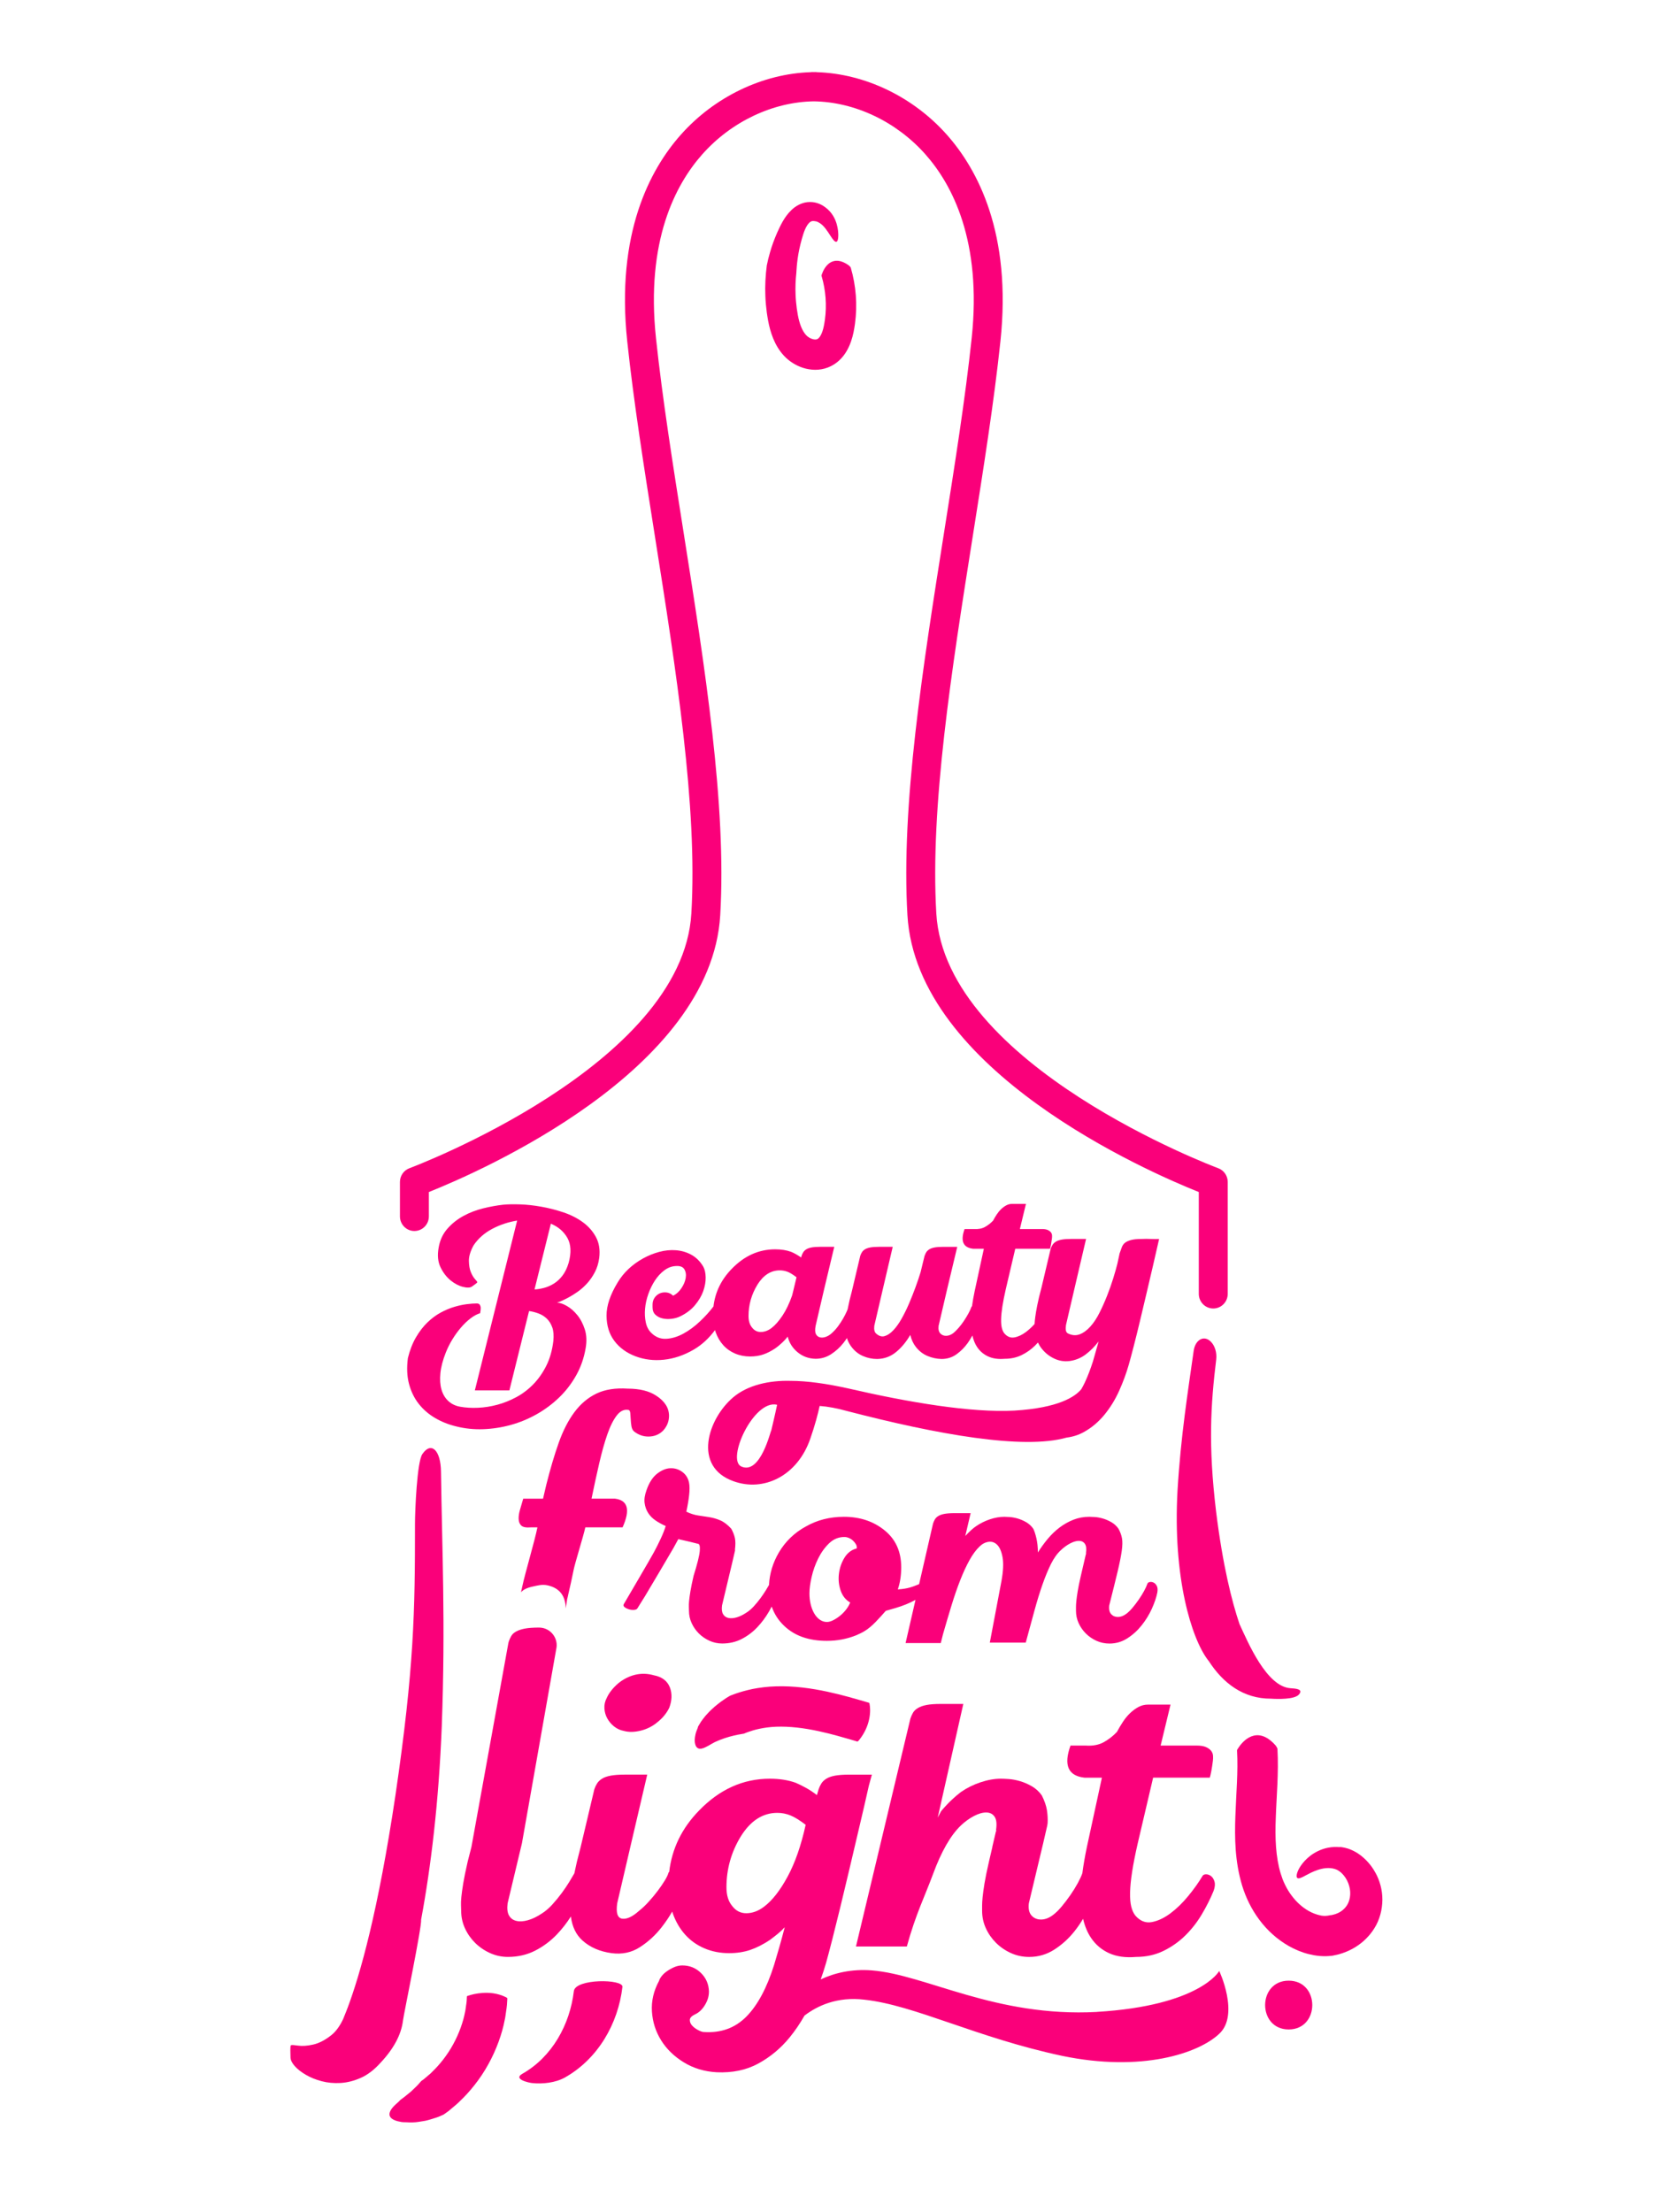 <?xml version="1.0" encoding="UTF-8"?>
<svg id="Layer_1" data-name="Layer 1" xmlns="http://www.w3.org/2000/svg" viewBox="0 0 1296 1728">
  <defs>
    <style>
      .cls-1 {
        fill: #fa007a;
      }
    </style>
  </defs>
  <path class="cls-1" d="m857.03,1571.55c-79.69,4.29-133.61-29.11-176.08-32.45-15.93-1.2-29.16,2.05-39.82,7.06,1.57-4.38,3-8.74,4.23-13.05,1.24-4.45,2.84-10.49,4.8-18.13,1.95-7.64,4.04-16.04,6.27-25.2,2.22-9.16,4.49-18.62,6.8-28.4,2.31-9.78,4.49-19.02,6.53-27.73,2.04-8.71,3.87-16.49,5.47-23.33,1.6-6.84,2.75-11.95,3.47-15.33l2.4-8.8h-17.6c-4.63,0-8.36.27-11.2.8-2.85.53-5.11,1.33-6.8,2.4-1.69,1.07-2.98,2.31-3.87,3.73-.89,1.43-1.6,2.93-2.13,4.53l-1.33,4.53c-3.02-2.31-5.91-4.22-8.67-5.73-2.76-1.51-5.38-2.8-7.87-3.87-5.87-2.13-12.62-3.2-20.27-3.2-20.8,0-39.2,8.27-55.2,24.8-13.46,13.76-21.23,29.72-23.37,47.88-.28.27-.51.56-.63.92-.36,1.42-1.29,3.38-2.8,5.87-1.51,2.49-3.33,5.16-5.47,8-2.13,2.85-4.49,5.69-7.07,8.53-2.58,2.85-5.11,5.25-7.6,7.2-5.16,4.62-9.56,6.67-13.2,6.13-3.65-.53-4.93-4.53-3.87-12l10.93-46.93,12.53-53.6h-17.6c-4.45,0-8.09.27-10.93.8-2.85.53-5.11,1.33-6.8,2.4-1.69,1.07-2.98,2.31-3.87,3.73-.89,1.43-1.6,2.93-2.13,4.53l-10.67,45.07-2.93,11.47c-.78,3.36-1.44,6.41-2.01,9.16-.04.06-.09.11-.12.17-.89,1.6-2.18,3.78-3.87,6.53-1.69,2.76-3.65,5.65-5.87,8.67-2.23,3.02-4.67,6-7.33,8.93-2.67,2.93-5.43,5.29-8.27,7.07-3.73,2.49-7.33,4.22-10.8,5.2-3.47.98-6.49,1.16-9.07.53-2.58-.62-4.49-2.04-5.73-4.27-1.25-2.22-1.6-5.37-1.07-9.47l11.2-46.93,26.73-151.36c2.14-8.69-4.44-17.09-13.39-17.09-4.63,0-8.31.27-11.07.8-2.76.53-5.03,1.29-6.8,2.27-1.78.98-3.07,2.18-3.87,3.6-.68,1.21-1.26,2.48-1.75,3.81-.17.48-.31.97-.43,1.46l-28.89,159.45-2.93,11.47c-1.6,6.93-2.75,12.58-3.47,16.93-.71,4.36-1.2,7.91-1.47,10.67-.27,2.76-.35,4.93-.27,6.53.09,1.6.13,3.02.13,4.27,0,4.8.98,9.33,2.93,13.6,1.95,4.27,4.58,8.05,7.87,11.33,3.29,3.29,7.15,5.96,11.6,8,4.44,2.04,9.15,3.07,14.13,3.07,7.82,0,14.93-1.65,21.33-4.93,6.4-3.29,12.09-7.55,17.07-12.8,4.04-4.25,7.61-8.88,10.77-13.83,1.02,7.98,4.03,14.25,9.09,18.77,5.95,5.33,13.55,8.62,22.8,9.87,8.18,1.07,15.51-.49,22-4.67,6.49-4.17,12.13-9.33,16.93-15.47,3.19-4.08,5.96-8.2,8.36-12.37.15.47.27.97.43,1.43,2.31,6.49,5.55,12.04,9.73,16.67,4.17,4.63,9.2,8.18,15.07,10.67,5.87,2.49,12.27,3.73,19.2,3.73,6.04,0,11.55-.85,16.53-2.53,4.97-1.69,10.13-4.31,15.47-7.87,2.13-1.6,4.18-3.2,6.13-4.8,1.95-1.6,3.73-3.29,5.33-5.07-1.42,5.51-2.85,10.76-4.27,15.73-1.43,4.97-2.76,9.51-4,13.6-5.69,18.13-12.93,31.64-21.73,40.53-8.8,8.89-19.87,12.89-33.2,12-1.07,0-2.53-.49-4.4-1.47-1.87-.98-3.43-2.13-4.67-3.47-1.25-1.33-1.87-2.8-1.87-4.4s1.24-3.02,3.73-4.27c2.84-1.25,5.24-3.29,7.2-6.13,1.24-1.78,2.22-3.65,2.93-5.6.71-1.96,1.07-4.09,1.07-6.4-.18-5.69-2.27-10.49-6.27-14.4-4-3.91-8.85-5.87-14.53-5.87-2.13,0-4.22.44-6.27,1.33-2.05.89-3.95,1.95-5.73,3.2-1.77,1.24-3.2,2.58-4.27,4-1.07,1.42-1.69,2.57-1.87,3.47-4.27,7.82-6.13,15.82-5.6,24,.53,8.17,2.93,15.69,7.2,22.53,4.27,6.84,10.17,12.57,17.73,17.2,7.55,4.62,16.13,7.2,25.73,7.73,12.27.53,23.07-1.73,32.4-6.8,9.33-5.07,17.47-11.83,24.4-20.27,4.39-5.35,8.26-11.11,11.73-17.21,9.85-7.53,25.36-14.97,46.67-12.43,39.61,4.29,87.32,29.58,154.61,43.9,62.03,12.88,106.41-1.91,122.63-17.18,16.22-14.79,0-49.63,0-49.15s-15.75,27.2-95.44,31.97Zm-241.8-105.64c-5.87,10.85-12,18.67-18.4,23.47-4.45,3.38-9.07,5.07-13.87,5.07-4.45,0-8.09-1.87-10.93-5.6-3.02-3.55-4.53-8.44-4.53-14.67,0-14.22,3.73-27.47,11.2-39.73,7.64-12.27,17.15-18.4,28.53-18.4,3.55,0,6.98.67,10.27,2,3.29,1.33,7.24,3.78,11.87,7.33-3.56,16.18-8.27,29.69-14.13,40.53Z"/>
  <path class="cls-1" d="m328.98,1499.47s0,0-.01.01c7.64-41.01,13.81-91.84,16.13-150.82,3.03-81.25.15-140.1-.6-199.17-.21-16.55-7.5-23.68-14.33-14-.07.1-.14.2-.21.3-4.19,5.93-5.77,44.22-5.77,54.44.03,68.27-.69,112.49-15.17,211.39-13.54,90.97-27.7,140.95-37.77,167.52-.03,0-.05,0-.08-.02-.09.29-.17.58-.25.87-1,2.61-1.96,5-2.87,7.16-2.66,5.62-5.78,9.84-9.35,12.65-4.85,3.82-9.55,6.24-14.07,7.25-4.53,1.02-8.48,1.29-11.84.81-3.36-.48-5.06-.58-5.1-.31-.39-.19-.64.19-.78,1.14-.13.96-.12,3.8.04,8.54.12,2.1,1.25,4.34,3.38,6.72,2.14,2.38,5.01,4.63,8.63,6.74,3.61,2.11,7.74,3.77,12.37,4.99,4.63,1.22,9.54,1.67,14.72,1.37,5.18-.3,10.44-1.63,15.78-3.99,5.33-2.36,10.43-6.25,15.3-11.65,10.47-11.13,16.36-22.18,17.68-33.16.63-5.21,14.87-73.66,14.16-78.78Z"/>
  <path class="cls-1" d="m479.77,1348.59c2.22,1.78,4.75,2.93,7.6,3.47,3.91,1.07,8.35.98,13.33-.27,4.97-1.24,9.42-3.55,13.33-6.93,3.91-3.2,6.84-6.84,8.8-10.93,2.13-5.69,2.31-10.93.53-15.73-1.96-5.15-6.13-8.36-12.53-9.6-4.98-1.42-9.87-1.55-14.67-.4-4.8,1.16-9.25,3.43-13.33,6.8-4.09,3.56-7.03,7.29-8.8,11.2-1.42,2.67-2.05,5.42-1.87,8.27.18,2.85.93,5.47,2.27,7.87,1.33,2.4,3.11,4.49,5.33,6.27Z"/>
  <path class="cls-1" d="m775.23,1442.72l-2.67,11.47c-1.6,6.93-2.76,12.58-3.47,16.93-.71,4.36-1.2,7.91-1.47,10.67-.27,2.76-.4,4.93-.4,6.53v4.27c0,4.8.97,9.33,2.93,13.6,1.95,4.27,4.58,8.05,7.87,11.33,3.29,3.29,7.15,5.96,11.6,8,4.44,2.04,9.24,3.07,14.4,3.07,7.11,0,13.64-1.91,19.6-5.73,5.95-3.82,11.2-8.57,15.73-14.27,2.5-3.14,4.73-6.41,6.75-9.79,1.35,5.81,3.41,10.77,6.18,14.86,3.55,5.33,8.27,9.33,14.13,12,5.87,2.67,12.89,3.64,21.07,2.93,7.82,0,14.93-1.56,21.33-4.67,6.4-3.11,12.09-7.11,17.07-12,4.98-4.89,9.29-10.4,12.93-16.53,3.64-6.13,6.71-12.22,9.2-18.27,1.07-2.84,1.33-5.24.8-7.2-.53-1.95-1.42-3.42-2.67-4.4-1.25-.97-2.58-1.47-4-1.47s-2.4.53-2.93,1.6c-2.85,4.8-6.49,9.91-10.93,15.33-4.45,5.42-9.11,9.96-14,13.6-4.89,3.64-9.73,5.91-14.53,6.8-4.8.89-9.07-.8-12.8-5.07-1.42-1.77-2.49-4.09-3.2-6.93-.71-2.84-1.03-6.53-.93-11.07.09-4.53.62-9.95,1.6-16.27.98-6.31,2.44-13.73,4.4-22.27l12-51.2h44.27c.35-1.07.75-2.8,1.2-5.2.44-2.4.84-5.02,1.2-7.87.18-1.24.22-2.57.13-4-.09-1.42-.58-2.71-1.47-3.87-.89-1.15-2.22-2.13-4-2.93-1.78-.8-4.18-1.2-7.2-1.2h-28.27l7.73-32h-17.6c-2.67,0-5.16.63-7.47,1.87-2.31,1.25-4.49,2.85-6.53,4.8-2.05,1.96-3.91,4.22-5.6,6.8-1.69,2.58-3.25,5.2-4.67,7.87-3.02,3.2-6.45,5.87-10.27,8-3.82,2.13-8.49,3.02-14,2.67h-12c-5.51,15.29-1.87,23.65,10.93,25.07h13.6l-11.73,54.14c-1.56,7.44-2.73,14.25-3.54,20.48-.72,2.1-1.89,4.64-3.52,7.65-1.69,3.11-3.65,6.27-5.87,9.47-2.23,3.2-4.49,6.18-6.8,8.93-2.31,2.76-4.53,4.93-6.67,6.53-3.02,2.31-6.05,3.51-9.07,3.6-3.03.09-5.51-.84-7.47-2.8-2.13-2.13-2.93-5.42-2.4-9.87l11.2-46.93,3.2-13.87.27-1.87c.17-3.2,0-6.53-.53-10-.53-3.47-1.87-7.33-4-11.6-2.13-3.02-4.76-5.42-7.87-7.2-3.11-1.78-6.23-3.11-9.33-4-3.11-.89-6-1.42-8.67-1.6-2.67-.18-4.71-.27-6.13-.27-4.98,0-10.27.93-15.87,2.8-5.6,1.87-10.71,4.4-15.33,7.6-2.13,1.6-4.49,3.6-7.07,6-2.58,2.4-5.38,5.38-8.4,8.93l-2.67,5.07,20-88.8h-17.6c-4.63,0-8.31.27-11.07.8-2.76.53-5.03,1.33-6.8,2.4-1.78,1.07-3.07,2.31-3.87,3.73-.8,1.43-1.47,2.93-2,4.53l-42.51,178.01h39.73c6.93-25.24,14.02-39.08,20.51-56.68,6.49-17.6,13.73-30.22,21.73-37.87,3.2-3.02,6.57-5.47,10.13-7.33,3.55-1.87,6.75-2.8,9.6-2.8s5.02,1.07,6.53,3.2c1.51,2.13,1.91,5.6,1.2,10.4,0,.18.04.31.13.4.09.09.13.23.13.4h-.27l-2.93,12.53Z"/>
  <path class="cls-1" d="m532.28,1006.3c-1.8,2.68-3.96,4.61-6.47,5.81-1.75-1.74-3.87-2.62-6.38-2.62-2.73,0-5.02.93-6.88,2.78-1.86,1.86-2.78,4.15-2.78,6.88v1.97c0,2.51.76,4.48,2.29,5.89,1.53,1.42,3.41,2.37,5.65,2.86,2.24.49,4.61.57,7.12.25,2.51-.33,4.75-.98,6.71-1.97,4.69-2.29,8.51-5.21,11.46-8.76,2.95-3.55,5.08-7.18,6.38-10.89,1.31-3.71,1.94-7.28,1.88-10.72-.06-3.44-.68-6.25-1.88-8.43-2.51-4.15-5.62-7.23-9.33-9.25-3.71-2.02-7.72-3.19-12.03-3.52-4.31-.33-8.68.11-13.1,1.31-4.42,1.2-8.59,2.89-12.52,5.07-8.62,4.8-15.22,11.03-19.81,18.66-5.89,9.61-8.81,18.31-8.76,26.11.06,7.8,2.1,14.38,6.14,19.73,4.04,5.35,9.52,9.33,16.45,11.95,6.93,2.62,14.32,3.52,22.18,2.7,7.86-.82,15.61-3.44,23.25-7.86,6.28-3.63,11.84-8.74,16.72-15.29.15.51.29,1.04.46,1.54,1.42,3.99,3.41,7.4,5.97,10.23,2.56,2.84,5.65,5.02,9.25,6.55,3.6,1.53,7.53,2.29,11.79,2.29,3.71,0,7.09-.52,10.15-1.55,3.05-1.04,6.22-2.64,9.5-4.83,1.42-.98,3.05-2.32,4.91-4.01,1.85-1.69,3.44-3.41,4.75-5.16,1.2,4.91,3.79,9,7.78,12.28,3.98,3.27,8.65,4.96,14,5.07,4.36,0,8.37-1.17,12.03-3.52,3.65-2.35,6.88-5.26,9.66-8.76,1.01-1.27,1.94-2.58,2.83-3.92.13.4.21.82.36,1.22.87,2.24,1.97,4.18,3.27,5.81,2.4,3.17,5.37,5.51,8.92,7.04,3.54,1.53,7.23,2.29,11.05,2.29,5.57-.11,10.48-1.91,14.73-5.4,4.26-3.49,7.97-7.96,11.13-13.42.87,3.71,2.35,6.88,4.42,9.49,2.51,3.17,5.51,5.48,9,6.96,3.49,1.47,7.15,2.26,10.97,2.37,4.36,0,8.24-1.2,11.62-3.6,3.38-2.4,6.33-5.35,8.84-8.84,1.36-1.89,2.57-3.87,3.66-5.9.83,3.5,2.03,6.54,3.7,9.01,2.18,3.27,5.08,5.73,8.68,7.37,3.6,1.64,7.91,2.24,12.93,1.8,4.8,0,9.17-.96,13.1-2.86,3.93-1.91,7.42-4.36,10.48-7.37.81-.79,1.58-1.62,2.33-2.46.77,1.59,1.62,3.07,2.63,4.33,2.61,3.45,5.85,6.12,9.72,8.02,3.86,1.9,7.87,2.61,12.04,2.14,4.75-.6,9.01-2.29,12.75-5.08,3.75-2.79,7.16-6.21,10.25-10.25-.83,2.85-1.6,5.59-2.32,8.2-.71,2.62-1.43,5.11-2.14,7.49-1.9,5.94-3.98,11.35-6.24,16.23-.89,1.91-1.84,3.69-2.83,5.38-4.81,5.84-17.73,14.62-52.23,16.7-33.71,1.82-82.45-6.38-129.83-17.31-16.4-3.64-31.89-5.92-45.1-5.92-16.4-.45-33.25,3.19-44.64,12.76-20.04,16.86-31.89,54.21,0,65.6,23.69,8.66,50.11-4.1,60.13-33.25,3.64-10.48,5.92-19.13,7.29-25.51,6.38.45,13.67,1.82,21.87,4.1,70.15,18.22,137.26,30.21,170.97,20.64,4.86-.62,9.3-2.02,13.31-4.22,6.18-3.39,11.59-7.91,16.23-13.55,4.64-5.65,8.5-11.92,11.59-18.81,3.09-6.9,5.59-13.67,7.49-20.33.95-3.33,2.23-8.08,3.83-14.27,1.6-6.18,3.27-12.9,4.99-20.15,1.72-7.25,3.48-14.65,5.26-22.2,1.78-7.55,3.39-14.42,4.82-20.6,1.43-6.18,3.03-13.2,4.82-21.04-1.9.12-4.04.12-6.42,0-2.38-.12-4.76-.12-7.13,0-3.69,0-6.57.3-8.65.89-2.08.6-3.66,1.37-4.73,2.32-1.07.95-1.84,2.14-2.32,3.57-.48,1.43-1.01,2.91-1.6,4.46l-1.78,8.2c-.83,3.33-1.93,7.19-3.3,11.59-1.37,4.4-2.94,8.86-4.73,13.37-1.78,4.52-3.74,8.92-5.89,13.2-2.14,4.28-4.52,7.88-7.13,10.79-2.62,2.92-5.38,4.93-8.29,6.06-2.92,1.13-5.97.92-9.18-.62-.95-.47-1.52-1.31-1.69-2.5-.18-1.19-.15-2.55.09-4.1l7.31-31.39,8.38-35.85h-11.77c-2.97,0-5.41.18-7.31.53-1.9.36-3.42.89-4.55,1.61-1.13.71-1.99,1.55-2.59,2.5-.6.95-1.07,1.96-1.43,3.03l-7.13,30.14-1.96,7.67c-1.07,4.64-1.84,8.41-2.32,11.32-.47,2.92-.8,5.29-.98,7.13-.09.93-.15,1.77-.18,2.5-2.19,2.43-4.46,4.54-6.82,6.3-3,2.24-5.97,3.63-8.92,4.17-2.95.55-5.57-.49-7.86-3.11-.88-1.09-1.53-2.51-1.97-4.26-.44-1.74-.63-4.01-.57-6.79.05-2.78.38-6.11.98-9.99.6-3.87,1.5-8.43,2.7-13.67l7.37-31.43h27.17c.22-.65.46-1.72.74-3.19.27-1.47.52-3.08.74-4.83.11-.76.14-1.58.08-2.46-.06-.87-.36-1.66-.9-2.37-.55-.71-1.37-1.31-2.46-1.8-1.09-.49-2.57-.74-4.42-.74h-17.35l4.75-19.65h-10.8c-1.64,0-3.17.38-4.58,1.15-1.42.77-2.76,1.75-4.01,2.95-1.26,1.2-2.4,2.59-3.44,4.17-1.04,1.58-1.99,3.19-2.86,4.83-1.86,1.97-3.96,3.6-6.3,4.91-2.35,1.31-5.21,1.86-8.59,1.64h-7.37c-3.38,9.39-1.15,14.52,6.71,15.39h8.35l-7.2,33.23c-.88,4.2-1.56,8.08-2.05,11.66-.27.2-.46.46-.56.78-.44,1.31-1.17,2.92-2.21,4.83-1.04,1.91-2.21,3.85-3.52,5.81-1.31,1.97-2.7,3.79-4.18,5.48-1.47,1.69-2.81,3.03-4.01,4.01-1.86,1.42-3.71,2.16-5.57,2.21-1.86.06-3.38-.52-4.58-1.72-1.31-1.31-1.8-3.33-1.47-6.06l6.71-28.81,7.86-32.91h-10.8c-2.84,0-5.13.16-6.88.49-1.75.33-3.14.82-4.17,1.47-1.04.65-1.83,1.42-2.37,2.29-.55.87-.98,1.8-1.31,2.78l-3.11,12.77c-1.09,3.6-2.43,7.56-4.01,11.87-1.58,4.31-3.27,8.57-5.07,12.77-1.8,4.2-3.74,8.13-5.81,11.79-2.07,3.66-4.23,6.66-6.47,9-2.24,2.35-4.48,3.85-6.71,4.5-2.24.66-4.45,0-6.63-1.96-1.31-1.09-1.8-3.11-1.47-6.06l6.71-28.81,7.69-32.91h-10.8c-2.73,0-4.97.16-6.71.49-1.75.33-3.14.82-4.18,1.47-1.04.65-1.83,1.42-2.37,2.29-.55.87-.98,1.8-1.31,2.78l-6.55,27.67-1.8,7.04c-.63,2.73-1.14,5.1-1.54,7.18-.24.57-.51,1.19-.83,1.91-.71,1.58-1.61,3.33-2.7,5.24-1.09,1.91-2.37,3.88-3.85,5.89-1.47,2.02-3.19,3.9-5.16,5.65-1.31,1.2-2.78,2.1-4.42,2.7-1.64.6-3.17.74-4.58.41-1.42-.33-2.48-1.17-3.19-2.54-.71-1.36-.79-3.52-.25-6.47l6.71-28.81,7.86-32.91h-10.8c-2.84,0-5.13.16-6.88.49-1.75.33-3.14.82-4.17,1.47-1.04.65-1.83,1.42-2.37,2.29-.55.87-.98,1.8-1.31,2.78l-.33,1.31c-2.84-1.96-5.46-3.44-7.86-4.42-3.6-1.31-7.75-1.96-12.44-1.96-12.77,0-24.07,5.07-33.89,15.22-8.26,8.44-13,18.25-14.31,29.4-2.93,3.9-6.45,7.8-10.57,11.69-4.15,3.93-8.49,7.12-13.01,9.58-4.53,2.46-9,3.79-13.42,4.01-4.42.22-8.32-1.36-11.71-4.75-2.07-2.07-3.47-4.77-4.17-8.1-.71-3.33-.9-6.88-.57-10.64.33-3.77,1.17-7.58,2.54-11.46,1.36-3.87,3.08-7.39,5.16-10.56,2.07-3.16,4.47-5.78,7.2-7.86,2.73-2.07,5.62-3.22,8.68-3.44,3.49-.33,5.84.47,7.04,2.37,1.2,1.91,1.58,4.2,1.15,6.88-.44,2.68-1.56,5.35-3.36,8.02Zm70.24,111.05c-.45-.45-8.2,34.62-23.23,28.24-12.3-5.01,9.57-52.84,27.79-48.29-1.82,8.66-4.56,20.04-4.56,20.04Zm120.47-137.57c.05-.05.08.03.08.25-.22.22-.33.38-.33.49.11-.43.19-.68.25-.74Zm-131.38,23.82c4.69-7.53,10.53-11.3,17.52-11.3,2.07,0,4.06.36,5.98,1.06,1.91.71,4.28,2.16,7.12,4.34l-2.62,10.97-.82,3.27c-2.18,6.22-4.69,11.46-7.53,15.72-2.84,4.26-5.68,7.48-8.51,9.66-2.73,2.07-5.57,3.11-8.51,3.11-2.73,0-4.97-1.15-6.71-3.44-1.86-2.18-2.78-5.18-2.78-9,0-8.73,2.29-16.86,6.88-24.39Z"/>
  <path class="cls-1" d="m949.98,1180.51c-6.17-51.62-4.22-82.88.11-118.57.65-5.34-1.06-10.94-4.28-14.01-.05-.05-.11-.1-.16-.16-5.25-5.02-11.94-1.26-13.16,7.4-4.35,30.88-10.09,66.56-12.61,109.02-3.82,68.23,10.99,115.58,23.61,132.29.23.32.48.6.72.89,11.15,17.3,26.97,29.57,48.7,29.49,4.9.33,18.33.75,21.82-3.26,3.71-4.28-2.63-4.64-6.65-4.91-18.62-1.25-33.04-35.5-39.79-50.12h0c-5.93-17.52-13.05-45.54-18.31-88.07Z"/>
  <path class="cls-1" d="m448.28,1555.34c-3.04,26.01-17,51.42-40.22,64.52-7.4,4.17,4.7,6.93,7.5,7.24,8.27.91,18.42-.2,25.79-4.36,25.68-14.48,41.52-41.87,44.89-70.76.73-6.22-36.8-6.6-37.96,3.36Z"/>
  <path class="cls-1" d="m692.07,1258.21c2.28-.63,4.8-1.36,7.59-2.18,2.78-.82,5.5-1.77,8.16-2.85,2.64-1.07,5.09-2.23,7.36-3.49l-7.75,33.74h27.5l1.71-6.83c2.28-7.96,4.52-15.55,6.73-22.76,2.21-7.21,4.49-13.78,6.83-19.72,2.34-5.94,4.74-11.12,7.21-15.55,2.47-4.42,5.03-7.9,7.68-10.43,2.15-2.15,4.52-3.41,7.11-3.79,2.59-.38,4.87.41,6.83,2.37,1.96,1.96,3.35,5.22,4.17,9.77.82,4.55.54,10.69-.85,18.4l-9.11,48.17h28.07c2.4-8.85,4.64-17.1,6.73-24.75,2.09-7.65,4.2-14.54,6.36-20.67,2.15-6.13,4.36-11.47,6.63-16.03,2.28-4.55,4.87-8.16,7.78-10.81,2.28-2.15,4.68-3.89,7.21-5.22,2.53-1.33,4.8-1.99,6.83-1.99s3.57.76,4.64,2.28c1.07,1.52,1.36,3.98.85,7.4,0,.13.03.22.09.29.06.06.09.16.09.28h-.19l-2.08,8.91-1.9,8.16c-1.14,4.93-1.96,8.95-2.46,12.04-.51,3.1-.85,5.63-1.05,7.58-.19,1.96-.28,3.51-.28,4.65v3.03c0,3.41.69,6.64,2.08,9.67,1.39,3.03,3.26,5.72,5.6,8.06,2.34,2.34,5.09,4.24,8.25,5.69,3.16,1.45,6.57,2.18,10.24,2.18,5.06,0,9.7-1.36,13.94-4.08,4.24-2.72,7.97-6.1,11.19-10.15,3.23-4.04,5.88-8.37,7.97-12.99,2.08-4.61,3.51-8.82,4.26-12.61.38-2.15.25-3.86-.38-5.12-.64-1.26-1.45-2.15-2.47-2.65-1.01-.5-2.02-.66-3.03-.47-1.02.19-1.65.66-1.9,1.42-.51,1.52-1.36,3.38-2.56,5.59-1.2,2.21-2.59,4.46-4.17,6.73-1.58,2.28-3.2,4.39-4.84,6.35-1.64,1.96-3.23,3.51-4.74,4.65-2.15,1.64-4.3,2.5-6.45,2.56-2.15.06-3.92-.6-5.31-1.99-1.52-1.52-2.08-3.85-1.71-7.02,2.78-11,4.96-19.82,6.55-26.46,1.58-6.64,2.65-12.01,3.22-16.12.57-4.11.64-7.4.19-9.86-.45-2.47-1.36-4.96-2.75-7.49-1.51-2.15-3.38-3.86-5.59-5.12-2.21-1.26-4.43-2.21-6.64-2.85-2.21-.63-4.27-1.01-6.16-1.14-1.9-.12-3.35-.19-4.36-.19-4.43,0-8.56.76-12.42,2.28-3.86,1.52-7.46,3.54-10.81,6.07-3.35,2.53-6.45,5.5-9.29,8.91-2.84,3.41-5.4,6.95-7.68,10.62,0-4.05-.38-7.71-1.14-11-.76-3.28-1.58-5.81-2.47-7.58-1.51-2.15-3.38-3.86-5.59-5.12-2.21-1.26-4.43-2.21-6.64-2.85-2.21-.63-4.27-1.01-6.16-1.14-1.9-.12-3.29-.19-4.17-.19-3.67,0-7.46.66-11.38,1.99-3.92,1.33-7.52,3.13-10.81,5.4-2.28,1.52-5.06,4.05-8.35,7.59l4.17-17.83h-12.52c-3.28,0-5.94.19-7.96.57s-3.63.95-4.83,1.71c-1.21.76-2.09,1.64-2.65,2.65-.57,1.01-1.05,2.09-1.42,3.23l-10.87,47.31c-1.15.45-2.23.87-3.16,1.24-1.27.51-2.56.95-3.89,1.33-1.32.38-2.75.7-4.27.95-1.52.26-3.29.44-5.31.57,1.77-5.18,2.65-10.93,2.65-17.26,0-12.14-4.24-21.68-12.71-28.64-8.72-7.21-19.41-10.81-32.05-10.81-11,0-20.93,2.53-29.77,7.59-4.43,2.4-8.41,5.31-11.95,8.72-3.54,3.41-6.57,7.27-9.1,11.57-4.71,8.04-7.25,16.49-7.69,25.36-.61,1.08-1.42,2.44-2.46,4.13-1.2,1.96-2.59,4.01-4.17,6.16-1.58,2.15-3.32,4.27-5.22,6.35-1.9,2.09-3.86,3.76-5.88,5.02-2.65,1.77-5.22,3-7.68,3.7-2.47.7-4.61.82-6.45.38-1.84-.44-3.2-1.45-4.08-3.03-.89-1.58-1.14-3.82-.76-6.73l7.96-33.38,2.28-9.86h-.19c.5-3.92.5-7.05,0-9.39-.51-2.34-1.46-4.77-2.85-7.3-2.91-3.16-5.78-5.34-8.63-6.54-2.85-1.2-5.69-2.02-8.53-2.47-2.85-.44-5.75-.88-8.72-1.33-2.97-.44-6.04-1.42-9.2-2.94,1.01-4.68,1.74-9.01,2.18-12.99s.41-7.24-.09-9.77c-.76-3.54-2.53-6.32-5.31-8.35-2.78-2.02-5.88-2.97-9.29-2.84-3.41.13-6.86,1.55-10.34,4.27-3.48,2.72-6.23,6.99-8.25,12.8-1.39,3.79-1.9,7.15-1.52,10.05.38,2.91,1.3,5.5,2.75,7.78,1.45,2.28,3.38,4.24,5.79,5.88,2.4,1.64,5.06,3.1,7.96,4.36-.88,2.91-2.18,6.2-3.89,9.86s-3.45,7.14-5.22,10.43c-2.02,3.92-21.44,36.92-23.71,40.84-.38.89-.09,1.68.85,2.37s2.09,1.23,3.41,1.61c1.33.38,2.65.51,3.98.38,1.32-.12,2.18-.57,2.56-1.33,2.4-3.79,4.39-6.98,5.97-9.58,1.58-2.59,20.42-34.39,22-37.23,1.58-2.85,2.88-5.22,3.89-7.11l9.1,2.08,6.07,1.52c1.39,0,1.93,1.87,1.61,5.59-.32,3.73-1.93,10.21-4.84,19.44-1.14,4.93-1.96,8.95-2.47,12.04-.51,3.1-.85,5.63-1.04,7.58-.19,1.96-.25,3.51-.19,4.65s.09,2.15.09,3.03c0,3.41.69,6.64,2.09,9.67,1.39,3.03,3.25,5.72,5.59,8.06,2.34,2.34,5.09,4.24,8.25,5.69,3.16,1.45,6.51,2.18,10.05,2.18,5.56,0,10.62-1.17,15.17-3.51,4.55-2.34,8.59-5.37,12.14-9.1,3.54-3.73,6.6-7.84,9.2-12.33.76-1.32,1.47-2.62,2.16-3.92,2.01,5.88,5.33,11.03,10.07,15.4,8.09,7.58,19.09,11.38,33,11.38,8.09,0,15.74-1.45,22.95-4.36,1.14-.5,2.24-1.01,3.32-1.52,1.07-.5,2.12-1.07,3.13-1.71,2.78-1.64,5.72-4.08,8.82-7.3,3.1-3.23,5.72-6.1,7.87-8.63Zm-32.33-41.53c-2.34,3.79-3.79,7.96-4.36,12.52-.57,4.55-.13,8.95,1.32,13.18,1.45,4.24,3.95,7.37,7.49,9.39l-.38.76c-.63,1.52-1.61,3.13-2.94,4.84-1.33,1.71-2.84,3.26-4.55,4.65-1.71,1.39-3.48,2.56-5.31,3.51-1.84.95-3.51,1.42-5.03,1.42-2.02,0-3.89-.6-5.59-1.8-1.71-1.2-3.16-2.85-4.36-4.93-1.2-2.09-2.12-4.46-2.75-7.11s-.95-5.5-.95-8.53c0-3.54.57-7.81,1.71-12.8,1.14-4.99,2.84-9.8,5.12-14.42,2.28-4.61,5.12-8.56,8.53-11.85,3.41-3.28,7.4-4.93,11.95-4.93,1.14,0,2.3.25,3.51.76,1.2.51,2.27,1.2,3.22,2.09.95.89,1.71,1.84,2.28,2.85.57,1.01.79,2.09.66,3.22-4.05,1.01-7.24,3.41-9.58,7.21Z"/>
  <path class="cls-1" d="m447.99,1226.79c1.31-6.47,7.87-27.14,9.26-33.76h29.11c6.16-13.71,4.16-21.18-6-22.41h-18.26c2-9.7,4-18.91,6.01-27.61,2-8.7,4.12-16.25,6.35-22.64,2.23-6.39,4.7-11.32,7.39-14.78,2.69-3.47,5.74-4.89,9.13-4.27.77.15,1.23.96,1.39,2.43.15,1.46.27,3.12.35,4.97.07,1.85.27,3.66.58,5.43.31,1.77,1,3.12,2.08,4.04,3.39,2.62,7.09,3.93,11.09,3.93,4.62,0,8.47-1.54,11.55-4.62,3.08-3.38,4.62-7.24,4.62-11.55,0-6.16-3.31-11.4-9.93-15.71-5.55-3.7-13.02-5.55-22.41-5.55-9.55-.62-17.64.66-24.26,3.81-6.62,3.16-12.36,7.97-17.21,14.44-4.85,6.47-8.97,14.48-12.36,24.03-3.39,9.55-6.62,20.49-9.71,32.81l-2.54,10.86h-15.48c-.77,2.77-1.58,5.55-2.43,8.32-.84,2.77-1.23,5.28-1.15,7.51.08,2.24.77,3.97,2.08,5.2,1.31,1.24,3.81,1.7,7.51,1.39h5.08c-2.16,10.78-9.57,35.53-11.8,46-.34,1.6-.68,3.15-1.02,4.68.76-.87,1.72-1.64,2.93-2.31,1.78-.97,4.04-1.73,6.8-2.27,2.75-.53,6.55-1.8,11.07-.8,9.4,2.09,13.92,8.24,14.13,17.98.05.01,1.1-7.41,1.15-7.4.86-3.02,0,0,.76-3.18,1.46-6.16,2.85-12.48,4.16-18.95Z"/>
  <path class="cls-1" d="m375.54,1021.83c0-.93-.22-1.77-.66-2.54-.44-.76-1.25-1.14-2.45-1.14-2.18,0-4.8.19-7.85.57-3.05.38-6.33,1.09-9.81,2.13-3.49,1.04-7.03,2.54-10.63,4.5-3.6,1.96-7.03,4.53-10.3,7.69-3.27,3.16-6.24,7.03-8.91,11.61-2.67,4.58-4.77,9.98-6.3,16.19-.98,7.52-.68,14.26.9,20.2,1.58,5.94,4.11,11.12,7.6,15.54,3.49,4.42,7.74,8.1,12.76,11.04,5.01,2.95,10.47,5.12,16.36,6.54,6.87,1.74,13.95,2.48,21.26,2.21,7.3-.27,14.5-1.39,21.59-3.35,7.09-1.96,13.84-4.77,20.28-8.42,6.43-3.65,12.27-8.01,17.5-13.08,5.24-5.07,9.65-10.82,13.25-17.25,3.6-6.43,6.05-13.46,7.36-21.1.98-5.45.76-10.39-.66-14.8-1.42-4.42-3.41-8.18-5.97-11.28-2.56-3.11-5.31-5.48-8.26-7.11-2.94-1.64-5.45-2.45-7.52-2.45.22,0,1.12-.33,2.7-.98,1.58-.65,3.52-1.58,5.81-2.78,2.29-1.2,4.77-2.72,7.44-4.58,2.67-1.85,5.18-4.06,7.52-6.62,2.34-2.56,4.39-5.51,6.13-8.83,1.74-3.32,2.89-7.06,3.43-11.2.76-6.22-.08-11.61-2.54-16.19-2.45-4.58-5.89-8.48-10.3-11.69-4.42-3.21-9.49-5.78-15.21-7.69-5.72-1.91-11.5-3.38-17.34-4.41-5.84-1.04-11.37-1.64-16.6-1.8-5.23-.16-9.54-.08-12.92.25-5.02.55-10.28,1.5-15.78,2.86-5.51,1.36-10.66,3.35-15.45,5.97-4.8,2.62-8.97,5.94-12.51,9.98s-5.81,8.94-6.79,14.72c-1.09,6-.6,11.12,1.47,15.37,2.07,4.25,4.69,7.66,7.85,10.22,3.16,2.56,6.38,4.25,9.65,5.07,3.27.82,5.61.74,7.03-.25,2.18-1.52,3.46-2.48,3.84-2.86s.46-.63.25-.74c.11-.11-.44-.82-1.64-2.13-1.2-1.31-2.29-3.13-3.27-5.48-.98-2.34-1.5-5.29-1.55-8.83-.06-3.54,1.17-7.6,3.68-12.18,3.6-5.34,8.45-9.62,14.55-12.84,6.11-3.22,12.59-5.37,19.46-6.46l-33.04,132.63h26.98l15.37-61.98c2.4.33,4.85.96,7.36,1.88,2.51.93,4.69,2.29,6.54,4.09,1.85,1.8,3.27,4.09,4.25,6.87.98,2.78,1.25,6.3.82,10.55-.88,7.31-2.7,13.74-5.48,19.3-2.78,5.56-6.16,10.38-10.14,14.47-3.98,4.09-8.4,7.44-13.25,10.06-4.85,2.62-9.81,4.6-14.88,5.97-5.07,1.36-10.11,2.15-15.13,2.37-5.02.22-9.65-.06-13.9-.82-3.71-.66-6.82-2.15-9.32-4.5-2.51-2.34-4.28-5.34-5.31-8.99-1.04-3.65-1.31-7.9-.82-12.76s1.88-10.17,4.17-15.95c1.42-3.6,3.16-7.09,5.23-10.47,2.07-3.38,4.31-6.46,6.71-9.24,2.4-2.78,4.88-5.15,7.44-7.11,2.56-1.96,5.1-3.32,7.6-4.09-.11,0-.08-.41.08-1.23.16-.82.25-1.69.25-2.62Zm49.55-15.86c-2.62.71-5.13,1.12-7.52,1.23l12.76-51.35c5.78,2.4,10.08,6.11,12.92,11.12,2.83,5.02,3.16,11.5.98,19.46-1.2,4.03-2.81,7.36-4.82,9.98-2.02,2.62-4.25,4.69-6.71,6.22-2.45,1.53-4.99,2.64-7.6,3.35Z"/>
  <path class="cls-1" d="m646.85,181.27c2.36,3.63,4.18,6.66,5.6,7.41,1.39.78,2.33-.52,2.42-4.77,0-2.13-.16-5.04-1.25-8.92-.58-1.93-1.39-4.11-2.81-6.44-1.45-2.37-3.47-4.76-6.37-6.83-3.28-2.43-8.05-4.49-13.91-3.79-4.69.56-9.08,3.09-12.11,5.99-3.08,2.91-5.26,6.1-7.02,9.16-1.8,3.15-3.03,5.92-4.28,8.66-1.22,2.75-2.26,5.43-3.19,7.96-1.83,5.05-3,9.49-3.8,12.63-.72,3.16-1.11,5.02-1.11,5.02-1.03,7.92-1.47,15.92-1.12,23.91.14,4.32.58,8.63,1.13,12.92.62,4.26,1.32,8.58,2.59,13.15,1.26,4.54,3.02,9.28,5.81,13.89,1.39,2.3,3.04,4.55,4.96,6.63,2.08,2.23,4.39,4.13,6.9,5.72,5.01,3.14,10.83,5.21,17.45,5.29,3.29.02,6.78-.55,10.09-1.83,3.35-1.3,6.31-3.22,8.77-5.5,4.94-4.63,7.52-10,9.22-14.82.85-2.44,1.47-4.82,1.96-7.15.47-2.36.83-4.44,1.13-6.68,1.99-14.66.85-29.65-3.3-43.84-.27-.57-1.26-1.53-1.51-1.72-7.05-5.03-11.92-4.05-15.12-1.81-3.22,2.33-5.02,6.07-5.95,8.74-.36.8-.31.98-.18,1.46,3.22,10.96,4.11,22.67,2.57,33.98-.48,3.48-1.08,6.72-1.99,9.27-.88,2.6-2.06,4.45-2.94,5.22-.95.78-1.31.95-2.67,1.02-1.3,0-3.23-.55-4.87-1.61-.83-.52-1.58-1.14-2.19-1.8-.76-.82-1.46-1.76-2.11-2.84-1.31-2.15-2.39-4.85-3.24-7.91-.86-3.04-1.45-6.52-1.96-10.07-.44-3.54-.82-7.09-.94-10.66-.24-5.67-.05-11.36.58-17,0,0,.03-.52.08-1.46.03-.95.13-2.31.29-3.99.31-3.37.87-8.04,1.95-13.16.55-2.55,1.19-5.22,1.94-7.89.8-2.75,1.53-5.23,2.41-7.28.88-2.06,1.86-3.73,2.71-4.74.86-1.05,1.47-1.45,2.11-1.8.78-.41,1.88-.41,2.7-.27.82.13,1.29.28,1.14.12,1.86.57,3.74,1.75,5.26,3.22,1.6,1.56,2.97,3.44,4.17,5.23Z"/>
  <path class="cls-1" d="m1074.47,1462.84c-3.21-6.03-7.66-10.69-12.04-13.96-4.42-3.26-8.91-4.97-12.01-5.62-3-.62-4.38-.62-3.75-.43-6.37-.62-12.24.76-16.76,2.93-4.59,2.14-8,4.94-10.53,7.63-5.05,5.44-6.66,10.31-6.45,12.41.33,2.2,2.43,1.73,7.04-.87,2.32-1.24,5.4-2.93,9.37-4.27,3.91-1.32,8.9-2.2,13.56-.73.69.18,1.33.57,1.98.82.57.4,1.13.63,1.68,1.11,1.11.77,2.16,1.85,3.13,3,1.95,2.34,3.47,5.3,4.3,8.34,1.76,6.12.45,11.97-2.07,15.53-2.45,3.55-5.87,5.42-8.51,6.33-1.33.45-2.43.65-3.17.83-.76.09-1.17.14-1.17.14-1.29.33-2.6.46-3.87.51-.61-.07-1.27.05-1.84-.09l-.88-.09c-.32-.04-.74-.16-1.1-.23-3.02-.62-6.08-1.79-9.04-3.45-4.99-2.81-9.63-7-13.35-12.04-1.9-2.49-3.54-5.22-4.95-8.08-.75-1.41-1.32-2.9-1.96-4.37l-1.62-4.73c-3.91-12.89-4.48-27.79-3.82-43.64.55-16.83,2.34-34.7,1.3-53.79-.17-.79-1.16-2.3-1.43-2.61-7.58-8.56-14.06-8.98-18.97-7.09-4.99,1.99-8.45,6.26-10.5,9.54-.71.97-.7,1.21-.67,1.91.92,15.84-.67,32.88-1.31,50.95-.61,16.89-.38,35.37,5.27,54.07,5.7,18.73,17.85,36.74,36.56,47.33,4.75,2.67,9.91,4.87,15.44,6.25,1.38.34,2.79.61,4.19.9,1.39.28,3.1.42,4.64.6,1.57.14,3.12.11,4.69.14,1.55-.03,3.08-.18,4.61-.31,0,0,2.01-.31,5.42-1.17,3.38-.93,8.11-2.62,13.2-5.79,5.06-3.16,10.5-7.98,14.54-14.51,4.14-6.51,6.22-14.55,6.29-22.24.05-7.84-2.13-15.21-5.41-21.17Z"/>
  <path class="cls-1" d="m542.67,1359.12c.06,2.85.69,4.91,1.88,5.97,1.21,1.07,2.92,1.15,5.17.31,1.14-.41,2.28-1.1,3.8-1.86.74-.39,1.49-.84,2.28-1.32.87-.44,1.77-.94,2.69-1.47,4.79-2.24,10.32-4.04,14.79-5.06,1.11-.25,2.15-.47,3.08-.68.95-.16,1.78-.31,2.48-.43,1.35-.28,2.21-.36,2.21-.36,0,0,.29-.12.83-.34.55-.21,1.3-.59,2.37-.92,2.08-.72,5.09-1.77,8.9-2.55,3.8-.81,8.29-1.47,13.22-1.64,5.07-.19,10.6.04,16.22.66,11.24,1.23,22.84,4.02,31.76,6.48,8.91,2.44,15.14,4.38,15.47,4.46.27-.05,1-.78,1.17-.99,9.28-11.44,9.32-23.41,8.3-28.38-.11-.83-.2-.86-.45-.94-.35-.08-6.52-2-16-4.59-9.46-2.57-22.39-5.77-36.08-7.32-6.83-.78-13.83-1.12-20.46-.92-6.72.18-13.14,1.02-18.48,2.08-10.73,2.27-17.61,5.32-17.61,5.32,0,0-.49.29-1.35.81-.86.49-2.07,1.26-3.48,2.26-1.42.95-3.05,2.1-4.72,3.47-1.7,1.28-3.41,2.84-5.06,4.39-1.67,1.53-3.19,3.3-4.6,4.83-1.33,1.7-2.55,3.2-3.47,4.59-1.81,2.82-2.75,4.61-2.35,4.45-.75,1.79-1.43,3.45-1.83,5.1-.37,1.68-.59,3.22-.66,4.59Z"/>
  <path class="cls-1" d="m395.1,1559.97c-6.64-3.2-12.91-3.58-18.05-3.27-5.15.35-9.21,1.44-11.5,2.25-.78.23-.78.3-.8.5,0,.13-.07,1.42-.19,3.58-.03,1.08-.32,2.37-.51,3.84-.26,1.46-.34,3.13-.79,4.9-1.32,7.15-4.5,16.43-9.17,24.94-4.61,8.56-10.78,16.13-15.93,21.08-.63.64-1.24,1.24-1.81,1.82-.59.56-1.21,1.02-1.75,1.49-1.1.93-2.06,1.75-2.85,2.42-.77.7-1.45,1.13-1.9,1.45-.45.32-.69.48-.69.48,0,0-.98,1.1-2.43,2.75-1.47,1.65-3.65,3.53-5.77,5.65-2.27,1.74-4.51,3.78-6.26,5-1.75,1.23-2.85,2.1-2.56,2.18-1.95,1.79-3.82,3.33-5.26,4.99-1.42,1.66-2.42,3.38-2.59,4.99-.17,1.59.5,3.13,2.5,4.35,1,.62,2.34,1.16,4.09,1.61.87.22,1.85.43,2.94.6,1.08.15,2.23.14,3.52.16,3.09.2,6.59.23,9.89-.34,1.68-.23,3.35-.51,4.99-.81,1.62-.32,3.1-.81,4.54-1.22,2.85-.86,5.41-1.63,7.06-2.42,1.7-.75,2.71-1.2,2.71-1.2,0,0,1.36-.97,3.75-2.67,1.11-.93,2.47-2.07,4.02-3.37,1.54-1.31,3.34-2.75,5.05-4.54,7.26-6.8,15.74-17.07,22.1-28.67,6.44-11.55,10.86-24.25,12.73-34.24.63-2.46.8-4.82,1.15-6.87.27-2.07.62-3.87.7-5.4.18-3.06.29-4.89.3-5.07-.12-.27-.99-.83-1.23-.94Z"/>
  <path class="cls-1" d="m323.73,961.55c6.24,0,11.3-5.12,11.3-11.43v-19.01c39.85-15.91,220.43-94.57,227.61-216.24,5.07-85.93-12.06-194.23-28.62-298.96-8.52-53.88-16.57-104.77-21.57-151.79-8.07-75.88,15.21-119.96,36.17-143.58,22.68-25.56,55.16-40.94,87.14-41.38,31.98.44,64.46,15.81,87.14,41.38,20.96,23.62,44.24,67.7,36.17,143.58-5,47.02-13.05,97.91-21.57,151.79-16.56,104.73-33.69,213.03-28.62,298.97,7.18,121.67,187.76,200.33,227.61,216.24v79.54c0,6.31,5.06,11.43,11.3,11.43s11.3-5.12,11.3-11.43v-87.41c0-4.81-2.97-9.1-7.43-10.74-2.13-.78-213.2-79.93-220.22-198.99-4.92-83.43,12.01-190.47,28.37-293.99,8.57-54.17,16.66-105.34,21.72-152.95,8.96-84.26-17.8-134.23-41.82-161.3-26.31-29.65-63.96-47.7-101.42-48.89-.38-.04-.74-.12-1.13-.12-.47,0-.93.04-1.4.04-.47,0-.93-.04-1.4-.04-.39,0-.75.08-1.13.12-37.46,1.19-75.11,19.24-101.42,48.89-24.03,27.08-50.78,77.04-41.82,161.3,5.06,47.61,13.16,98.78,21.72,152.96,16.37,103.51,33.3,210.55,28.37,293.98-7.02,118.94-218.09,198.2-220.22,198.99-4.46,1.64-7.43,5.94-7.43,10.74v26.88c0,6.31,5.06,11.43,11.3,11.43Z"/>
  <path class="cls-1" d="m1006.72,1547.13c-24.52,0-24.56,38.11,0,38.11s24.56-38.11,0-38.11Z"/>
</svg>